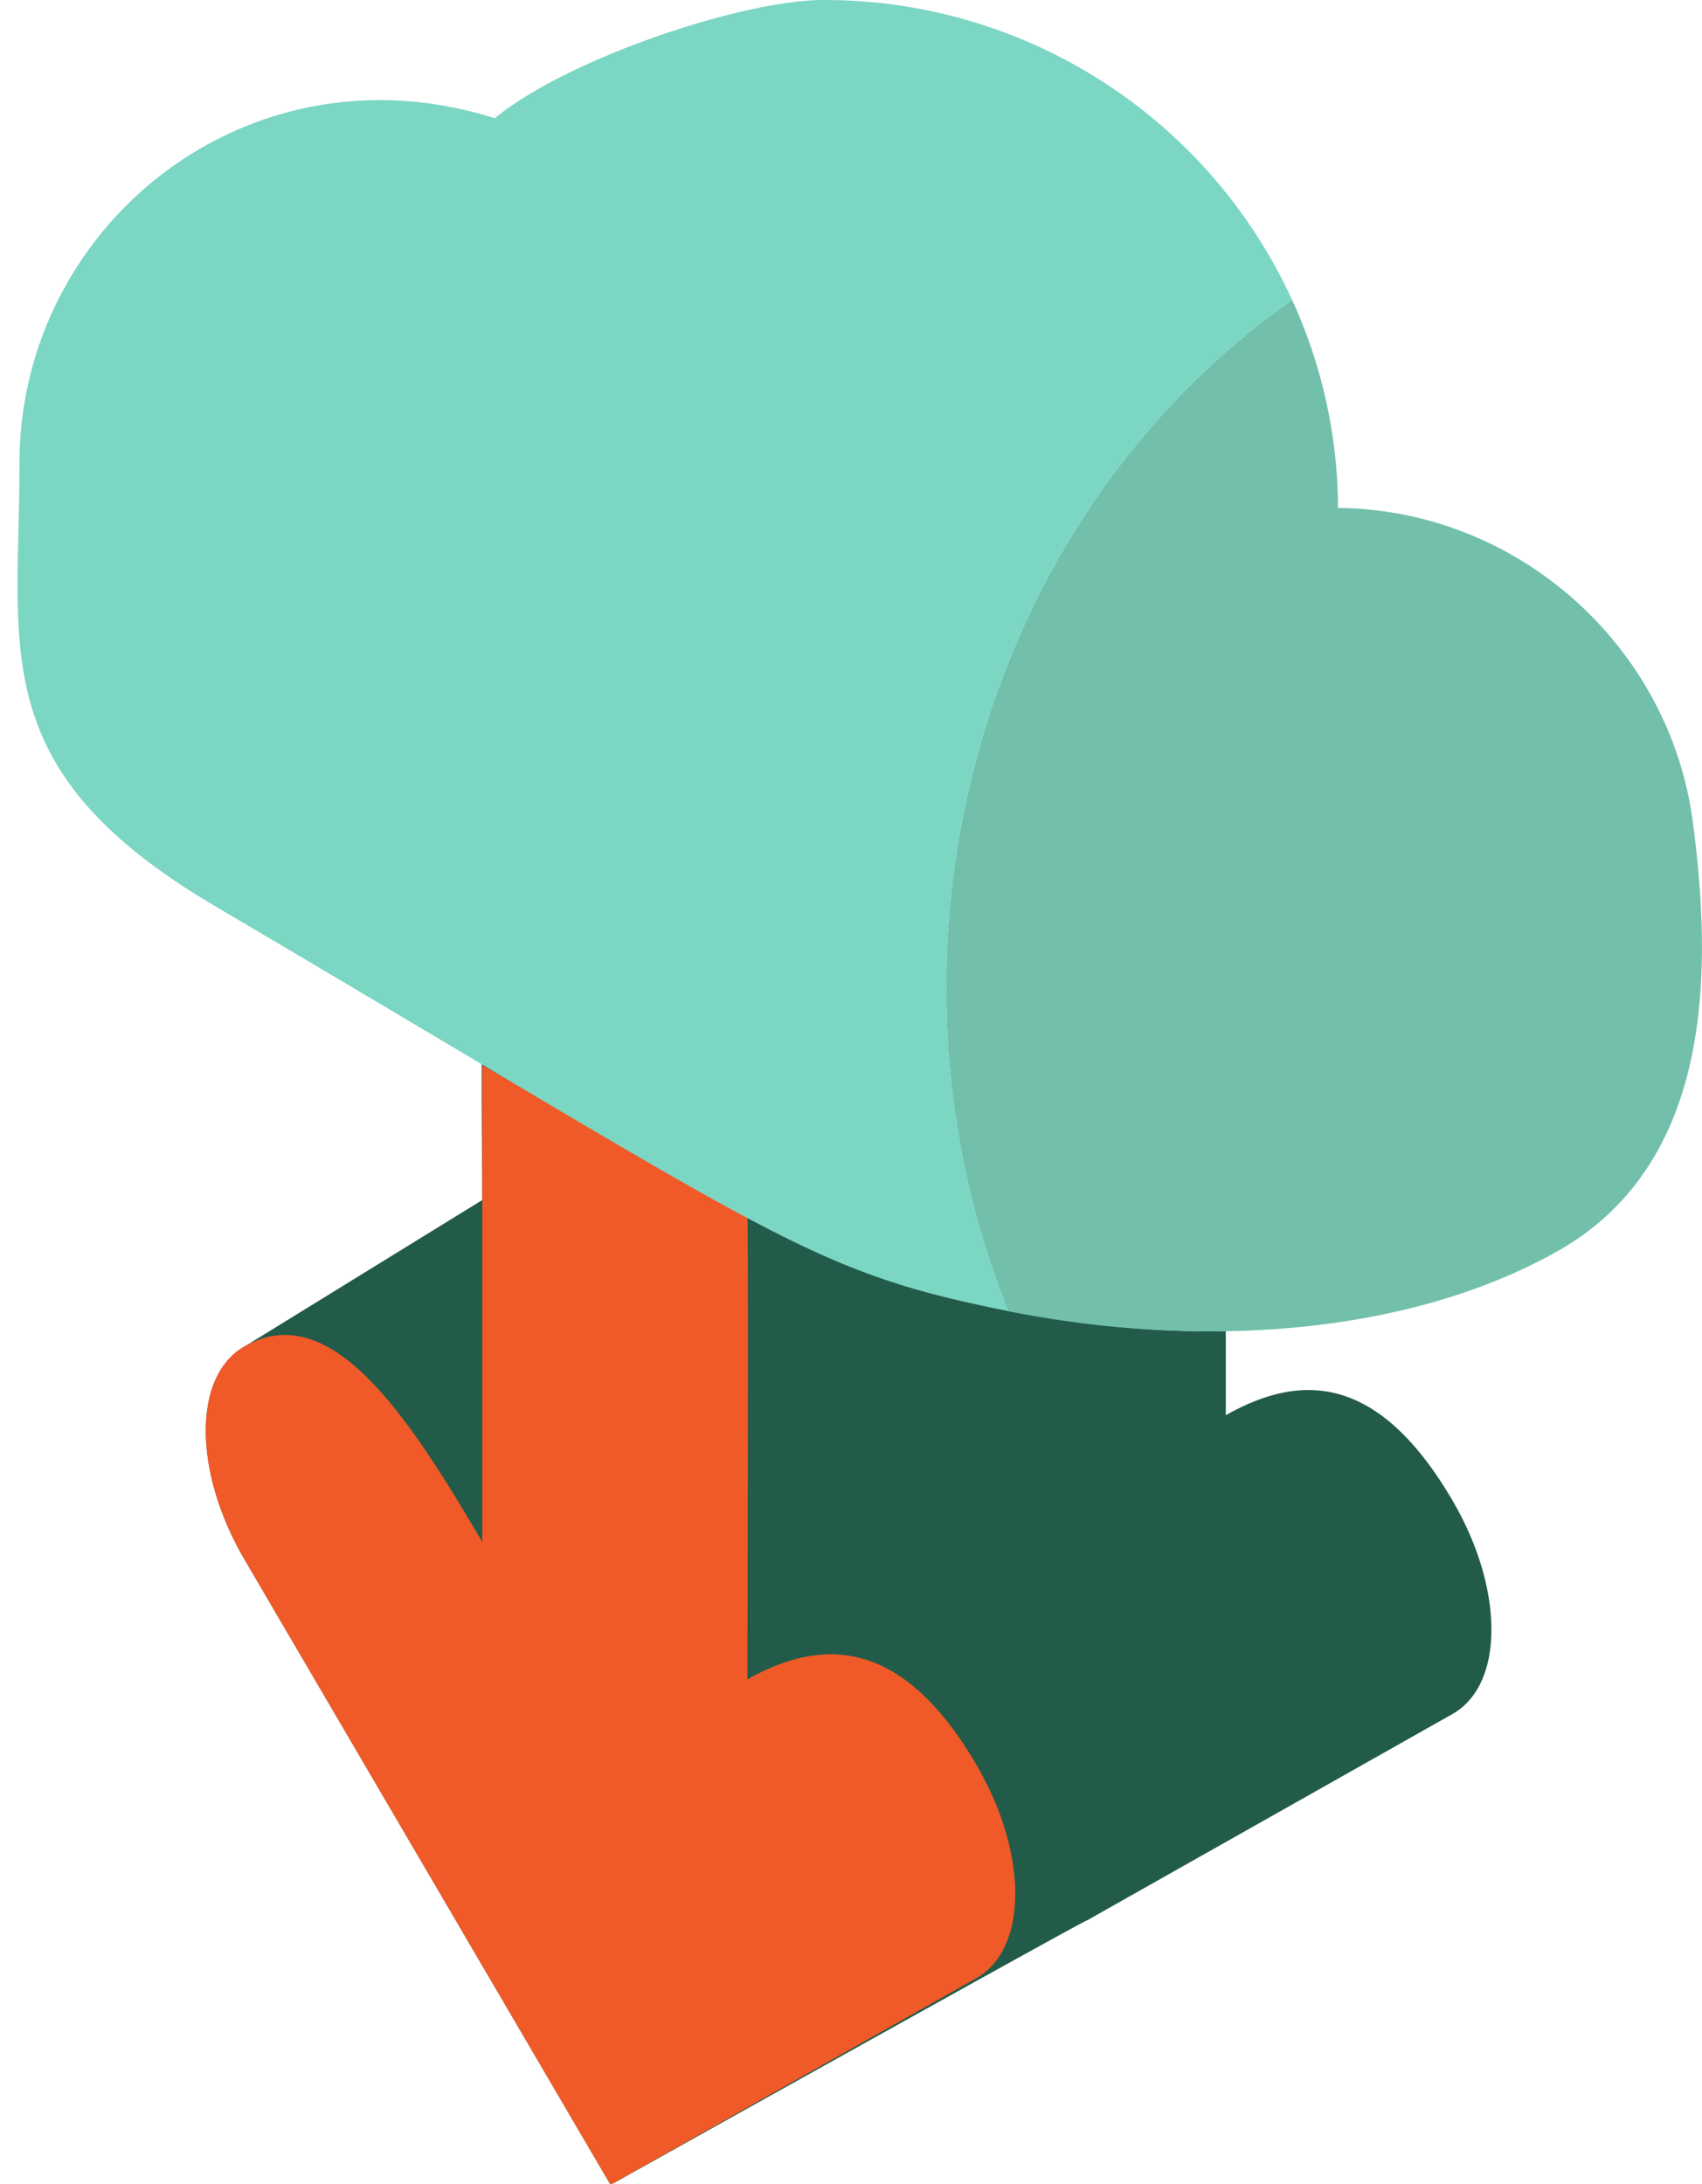 <svg width="46" height="59" viewBox="0 0 46 59" xmlns="http://www.w3.org/2000/svg"><title>C2082825-AA2F-4875-92B2-E64267A89FF4</title><g fill="none" fill-rule="evenodd"><path d="M33.13 38.237V35.97a27.907 27.907 0 0 1-5.777-.542c-4.438-.886-5.795-1.65-14.334-6.73-.003 1.45.018 3.724.018 3.724l-6.422 3.956c-1.402.792-1.402 3.372 0 5.767l9.888 16.887c.038-.022 12.844-7.177 12.866-7.14l9.888-5.582c1.402-.793 1.402-3.373 0-5.768-2.054-3.512-4.178-3.404-6.126-2.305z" fill="#225B49"/><path d="M20.199 45.375s.035-12.252 0-12.517l-7.165-4.08V41.66c-2.049-3.497-4.113-6.592-6.422-5.285-1.402.792-1.402 3.373 0 5.767L16.5 59.03l9.888-5.583c1.402-.792 1.402-3.372 0-5.767-2.051-3.51-4.239-3.402-6.19-2.305z" fill="#F05A28"/><path d="M42.036 33.84c4.204-2.333 4.277-7.418 3.714-11.645-.63-4.742-4.734-8.428-9.587-8.47A13.603 13.603 0 0 0 34.92 8.1c-8.653 6.1-11.523 17.778-7.668 27.328 5.119 1.017 10.71.675 14.784-1.588z" fill="#72C0AB"/><path d="M34.92 8.1A13.9 13.9 0 0 0 22.258 0c-2.21 0-6.945 1.595-8.885 3.195C6.718 1.088.526 6.075.526 12.523c0 5.077-.947 8.287 5.295 11.965 15.181 8.944 15.98 9.85 21.434 10.937-3.858-9.547-.988-21.227 7.665-27.325z" fill="#7BD6C4"/></g></svg>